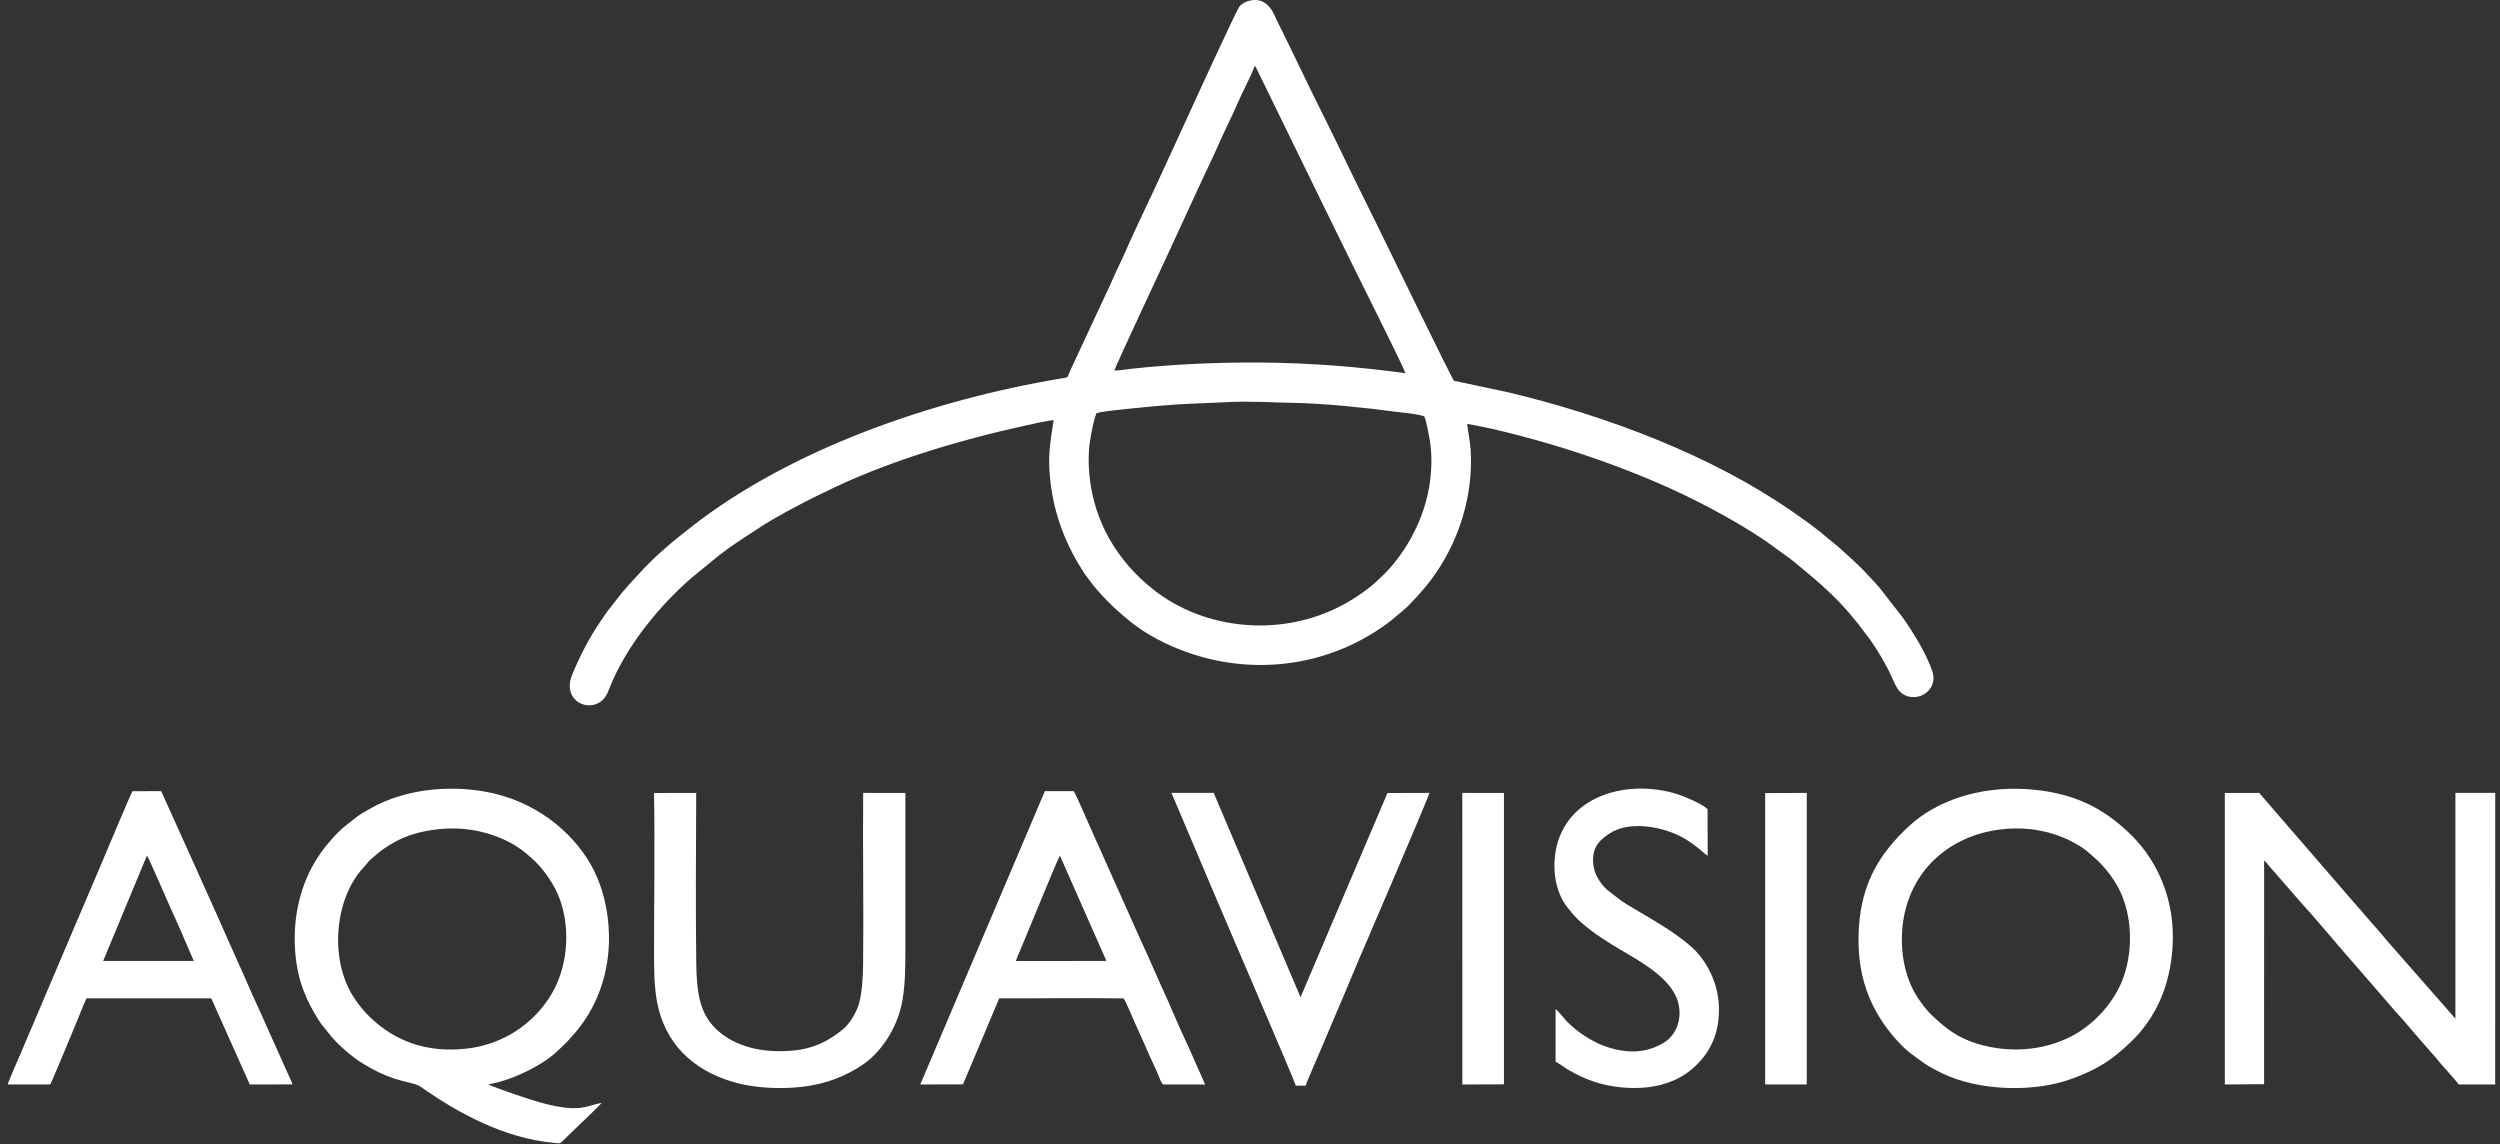 <svg width="201" height="92" viewBox="0 0 201 92" fill="none" xmlns="http://www.w3.org/2000/svg">
<rect x="0" y="0" width="201" height="92" fill="#333333" stroke="none"/>
<path fill-rule="evenodd" clip-rule="evenodd" d="M88.168 33.212C88.813 33.012 92.352 32.709 93.275 32.621C95.057 32.452 96.847 32.429 98.667 32.331C100.489 32.233 102.438 32.367 104.245 32.398C106.432 32.438 109.815 32.778 112.077 33.089C112.459 33.141 114.393 33.314 114.525 33.51C114.663 33.715 114.98 35.464 115.022 35.837C115.12 36.762 115.101 37.613 114.996 38.525C114.612 41.906 112.72 44.898 110.904 46.526C110.846 46.576 110.862 46.563 110.829 46.597C110.115 47.317 108.882 48.141 107.981 48.625C103.062 51.276 96.86 50.687 92.684 47.365C89.863 45.119 87.949 41.977 87.59 38.21C87.509 37.348 87.494 36.403 87.626 35.535C87.724 34.898 87.932 33.69 88.168 33.212ZM89.589 29.792C89.765 29.276 93.429 21.438 93.834 20.566L96.657 14.451C97.131 13.429 97.613 12.442 98.064 11.413C98.521 10.374 99.034 9.393 99.485 8.343C99.915 7.335 100.514 6.275 100.877 5.303C100.956 5.372 100.902 5.307 100.979 5.422L102.44 8.41C104.948 13.537 107.463 18.738 110.003 23.834C110.353 24.535 112.951 29.739 112.993 30.007C109.21 29.481 105.293 29.178 101.378 29.149C97.96 29.126 94.368 29.274 90.962 29.65C90.593 29.692 89.931 29.804 89.589 29.792ZM84.712 33.771C84.485 35.34 84.266 36.359 84.387 38.026C84.598 40.877 85.493 43.435 86.975 45.764C87.06 45.898 87.123 46.006 87.194 46.121C87.273 46.248 87.346 46.315 87.44 46.447C88.396 47.788 89.581 48.922 90.858 49.959C91.691 50.633 92.69 51.24 93.69 51.716C99.543 54.504 106.344 53.945 111.539 50.126C111.791 49.938 111.927 49.827 112.171 49.612L112.799 49.091C113.396 48.613 114.504 47.348 115.015 46.672C117.238 43.734 118.484 39.907 118.237 36.152C118.187 35.414 118.041 34.779 117.96 34.082C120.299 34.452 124.201 35.537 126.48 36.275C129.187 37.152 131.722 38.118 134.254 39.253C136.752 40.374 140.591 42.417 142.793 44.099C143.327 44.506 143.824 44.813 144.331 45.238C145.406 46.142 146.182 46.749 147.219 47.749C148.233 48.723 149.179 49.825 150.014 50.977C150.11 51.109 150.218 51.228 150.304 51.355C150.4 51.501 150.475 51.605 150.577 51.751C151.036 52.428 151.424 53.093 151.821 53.853C152.107 54.395 152.39 55.243 152.751 55.602C153.851 56.697 155.923 55.656 155.354 53.953C154.901 52.594 153.793 50.783 152.954 49.617L151.197 47.356C150.788 46.856 150.32 46.39 149.897 45.933C149.36 45.357 148.469 44.569 147.827 43.988C147.597 43.782 147.361 43.625 147.09 43.387C146.14 42.553 145.068 41.797 144.012 41.065C137.63 36.647 129.26 33.45 121.305 31.553C120.869 31.449 116.912 30.624 116.898 30.616C116.779 30.537 111.572 19.84 111.57 19.835C110.395 17.398 109.199 15.056 108.033 12.617C106.866 10.175 105.668 7.863 104.496 5.399C103.924 4.197 103.335 3.007 102.74 1.801C102.394 1.096 102.227 0.566 101.655 0.207C100.977 -0.219 99.998 0.075 99.65 0.528C99.326 0.95 94.967 10.545 94.533 11.469C93.963 12.688 93.408 13.95 92.832 15.169C91.989 16.951 91.079 18.859 90.29 20.66C90.023 21.271 89.71 21.864 89.443 22.488C89.178 23.112 88.882 23.7 88.598 24.318L86.031 29.827C85.764 30.403 85.981 30.32 85.301 30.432C74.969 32.15 63.569 36.113 55.593 42.354C54.107 43.517 52.606 44.742 51.361 46.154C51.064 46.488 50.691 46.835 50.401 47.204C50.294 47.34 50.211 47.413 50.086 47.555L48.909 49.055C48.729 49.285 48.539 49.583 48.358 49.842C47.414 51.209 46.646 52.684 46.006 54.233C45.198 56.188 47.053 57.227 48.232 56.455C48.817 56.073 48.896 55.518 49.228 54.775C50.033 52.972 51.123 51.311 52.348 49.817C53.343 48.602 54.47 47.43 55.67 46.401L57.511 44.896C57.657 44.781 57.744 44.702 57.88 44.596C58.884 43.811 59.979 43.137 61.06 42.423C62.304 41.603 64.003 40.718 65.355 40.028C65.63 39.886 65.96 39.744 66.258 39.593C71.033 37.196 77.068 35.391 82.398 34.224C83.133 34.063 83.944 33.873 84.712 33.771Z" fill="white"/>
<path fill-rule="evenodd" clip-rule="evenodd" d="M35.244 66.668C38.017 66.361 40.657 67.244 42.266 68.584C43.233 69.389 43.729 69.951 44.368 70.973C45.941 73.494 45.906 77.317 44.332 79.945C42.869 82.388 40.353 84.003 37.475 84.314C34.24 84.663 31.774 83.678 29.841 81.871C29.253 81.32 28.773 80.727 28.341 80.022C26.486 76.992 26.909 72.198 29.267 69.702C29.651 69.295 29.566 69.264 30.115 68.83C30.219 68.746 30.294 68.669 30.396 68.586C30.828 68.237 31.221 67.989 31.747 67.693C32.757 67.123 33.929 66.814 35.244 66.668ZM39.274 87.175C41.152 86.889 43.669 85.606 44.775 84.544C44.914 84.408 45.09 84.237 45.24 84.103C45.551 83.828 45.814 83.515 46.102 83.194C47.982 81.09 49.007 78.265 48.963 75.237C48.932 73.085 48.397 71.09 47.502 69.514C45.989 66.858 42.997 64.345 38.986 63.644C35.952 63.114 32.562 63.467 29.902 64.936C28.587 65.662 28.731 65.668 27.771 66.395C27.154 66.862 26.068 68.118 25.636 68.799C25.515 68.991 25.39 69.172 25.284 69.354C24.05 71.48 23.512 74.014 23.748 76.679C23.946 78.93 24.645 80.466 25.624 82.025C25.872 82.424 26.158 82.716 26.411 83.052C27.058 83.916 28.312 85.001 29.257 85.56C30.079 86.049 30.741 86.393 31.726 86.725C32.513 86.99 33.445 87.109 33.808 87.365C36.849 89.515 40.576 91.522 44.493 91.879C44.889 91.917 44.986 91.992 45.211 91.764C45.758 91.211 48.18 88.939 48.37 88.668C47.486 88.847 47.018 89.137 45.935 89.093C45.092 89.06 44.268 88.862 43.508 88.657C42.625 88.421 40.497 87.691 39.512 87.303L39.274 87.175Z" fill="white"/>
<path fill-rule="evenodd" clip-rule="evenodd" d="M161.153 66.653C163.142 66.468 165.087 66.841 166.775 67.77C167.672 68.264 167.816 68.452 168.4 68.964C169.104 69.577 169.698 70.32 170.187 71.144C170.744 72.09 171.118 73.34 171.218 74.611C171.328 76.013 171.155 77.378 170.725 78.582C170.016 80.577 168.33 82.411 166.499 83.34C164.17 84.519 161.458 84.675 158.949 83.909C157.386 83.432 156.437 82.67 155.462 81.758C155.295 81.601 155.051 81.364 154.897 81.176C154.542 80.74 154.285 80.397 153.968 79.859C153.425 78.932 153.039 77.645 152.943 76.384C152.526 70.975 156.096 67.125 161.153 66.653ZM174.663 76.288C174.957 72.307 173.38 69.185 171.458 67.244C169.11 64.876 166.524 63.673 162.939 63.446C159.06 63.202 155.654 64.429 153.542 66.368C151.121 68.59 149.673 70.984 149.452 74.613C149.229 78.294 150.266 81.186 152.584 83.728C153.352 84.569 153.853 84.859 154.7 85.483C155.047 85.738 155.763 86.107 156.174 86.305C159.145 87.731 163.574 87.845 166.589 86.729C168.676 85.957 169.826 85.218 171.349 83.745C173.378 81.781 174.446 79.245 174.663 76.288Z" fill="white"/>
<path fill-rule="evenodd" clip-rule="evenodd" d="M182.036 69.199C182.138 69.258 182.061 69.206 182.136 69.27C182.18 69.306 182.182 69.312 182.213 69.347C182.263 69.408 182.27 69.431 182.313 69.485L185.008 72.574C186.233 73.909 187.687 75.685 188.914 77.079L192.334 81.019C192.474 81.199 192.664 81.42 192.825 81.581C193.257 82.013 194.208 83.208 194.782 83.828L196.005 85.233C196.099 85.356 196.128 85.408 196.241 85.523L196.982 86.362C197.172 86.595 197.589 87.027 197.677 87.192H200.613L200.617 63.749L197.416 63.744L197.414 81.9L191.971 75.696C191.809 75.499 191.671 75.328 191.491 75.122L189.999 73.411C189.841 73.206 189.688 73.045 189.509 72.851L181.635 63.749L178.876 63.751V87.192L182.034 87.167L182.036 69.199Z" fill="white"/>
<path fill-rule="evenodd" clip-rule="evenodd" d="M52.584 63.757C52.659 67.845 52.586 72.319 52.586 76.48C52.586 77.801 52.586 79.191 52.809 80.456C53.416 83.882 55.716 86.063 58.98 87C60.127 87.332 61.428 87.478 62.713 87.478C65.443 87.478 67.471 86.854 69.326 85.625C70.741 84.688 72.164 82.739 72.561 80.404C72.78 79.108 72.792 77.728 72.792 76.384V63.751L69.399 63.749C69.358 68.34 69.447 72.941 69.393 77.532C69.382 78.542 69.322 79.721 69.076 80.644C68.844 81.507 68.226 82.39 67.759 82.768C66.217 84.012 64.829 84.517 62.665 84.515C60.459 84.513 58.719 83.834 57.565 82.726C56.269 81.48 56.01 79.819 55.979 77.484C55.92 72.924 55.96 68.312 55.975 63.749L52.584 63.757Z" fill="white"/>
<path fill-rule="evenodd" clip-rule="evenodd" d="M11.813 68.79C11.974 68.976 13.445 72.438 13.71 73.002C14.038 73.692 14.344 74.408 14.655 75.118L15.582 77.261L8.295 77.259L11.813 68.79ZM3.973 87.192C4.113 87.125 4.05 87.177 4.127 87.004C4.808 85.481 5.563 83.573 6.235 81.992C6.473 81.428 6.69 80.8 6.959 80.268H16.986L20.083 87.192L23.516 87.186C23.456 86.96 23.284 86.645 23.188 86.42L20.882 81.268C20.432 80.301 19.995 79.327 19.568 78.331C19.142 77.344 18.687 76.391 18.253 75.391C17.393 73.411 16.477 71.445 15.609 69.479L12.959 63.607L10.663 63.613C10.507 63.799 8.43 68.803 8.128 69.502C7.287 71.443 6.469 73.434 5.615 75.399L1.851 84.252C1.656 84.719 0.682 86.925 0.617 87.192H3.973Z" fill="white"/>
<path fill-rule="evenodd" clip-rule="evenodd" d="M81.682 77.263C81.787 76.914 81.987 76.497 82.129 76.157C82.628 74.967 85.076 68.953 85.217 68.793L88.959 77.261L81.682 77.263ZM80.338 80.268C83.621 80.276 87.087 80.224 90.338 80.272C90.483 80.452 91.013 81.695 91.138 81.99C91.39 82.588 91.657 83.141 91.922 83.736C92.183 84.325 92.425 84.909 92.703 85.489C92.849 85.796 92.968 86.082 93.106 86.378C93.179 86.539 93.375 87.154 93.54 87.192L96.893 87.194L95.568 84.202C95.121 83.254 94.656 82.228 94.251 81.266C93.836 80.276 93.367 79.319 92.941 78.321C92.519 77.334 92.056 76.353 91.622 75.389L87.665 66.537C87.49 66.136 86.469 63.776 86.323 63.607L84.009 63.605L73.99 87.192L77.423 87.182L80.338 80.268Z" fill="white"/>
<path fill-rule="evenodd" clip-rule="evenodd" d="M125.07 85.36C125.399 85.529 125.769 85.825 126.167 86.057C127.407 86.779 128.736 87.259 130.249 87.415C132.566 87.657 134.573 87.169 135.959 86.015C137.484 84.751 138.256 83.117 138.2 80.973C138.152 79.041 137.23 77.19 135.896 76.042C134.638 74.957 132.998 74.01 131.524 73.146C130.109 72.313 130.47 72.488 129.371 71.668C128.849 71.28 128.156 70.414 128.089 69.36C128.006 68.041 128.678 67.497 129.392 67.023C130.942 65.988 133.519 66.409 135.191 67.284C136.295 67.86 137.13 68.745 137.297 68.809L137.288 65.057C136.877 64.654 135.521 64.058 134.811 63.836C131.032 62.666 126.245 63.815 125.172 67.964C124.917 68.949 124.901 70.239 125.18 71.219C125.493 72.319 125.842 72.776 126.497 73.536C127.263 74.421 128.601 75.324 129.592 75.94C131.299 76.998 133.736 78.165 134.667 79.947C135.416 81.386 134.984 83.094 133.776 83.83C132.372 84.682 130.875 84.703 129.304 84.21C128.041 83.814 126.802 82.966 125.959 82.109C125.813 81.958 125.222 81.207 125.07 81.136V85.36Z" fill="white"/>
<path fill-rule="evenodd" clip-rule="evenodd" d="M97.58 63.748L94.185 63.746L97.956 72.636C98.452 73.811 104.057 86.833 104.187 87.288H104.978C105.074 86.935 105.996 84.863 106.217 84.329C106.633 83.331 107.029 82.394 107.455 81.409C108.296 79.471 109.089 77.49 109.946 75.537C110.099 75.193 114.742 64.358 114.932 63.748L111.551 63.759L104.564 80.178L97.58 63.748Z" fill="white"/>
<path fill-rule="evenodd" clip-rule="evenodd" d="M117.572 87.192L120.917 87.182V63.751L117.572 63.749L117.57 63.815L117.572 87.192Z" fill="white"/>
<path fill-rule="evenodd" clip-rule="evenodd" d="M141.919 87.186L142.148 87.192H145.064L145.264 87.194V63.749L141.919 63.765V87.186Z" fill="white"/>
</svg>
